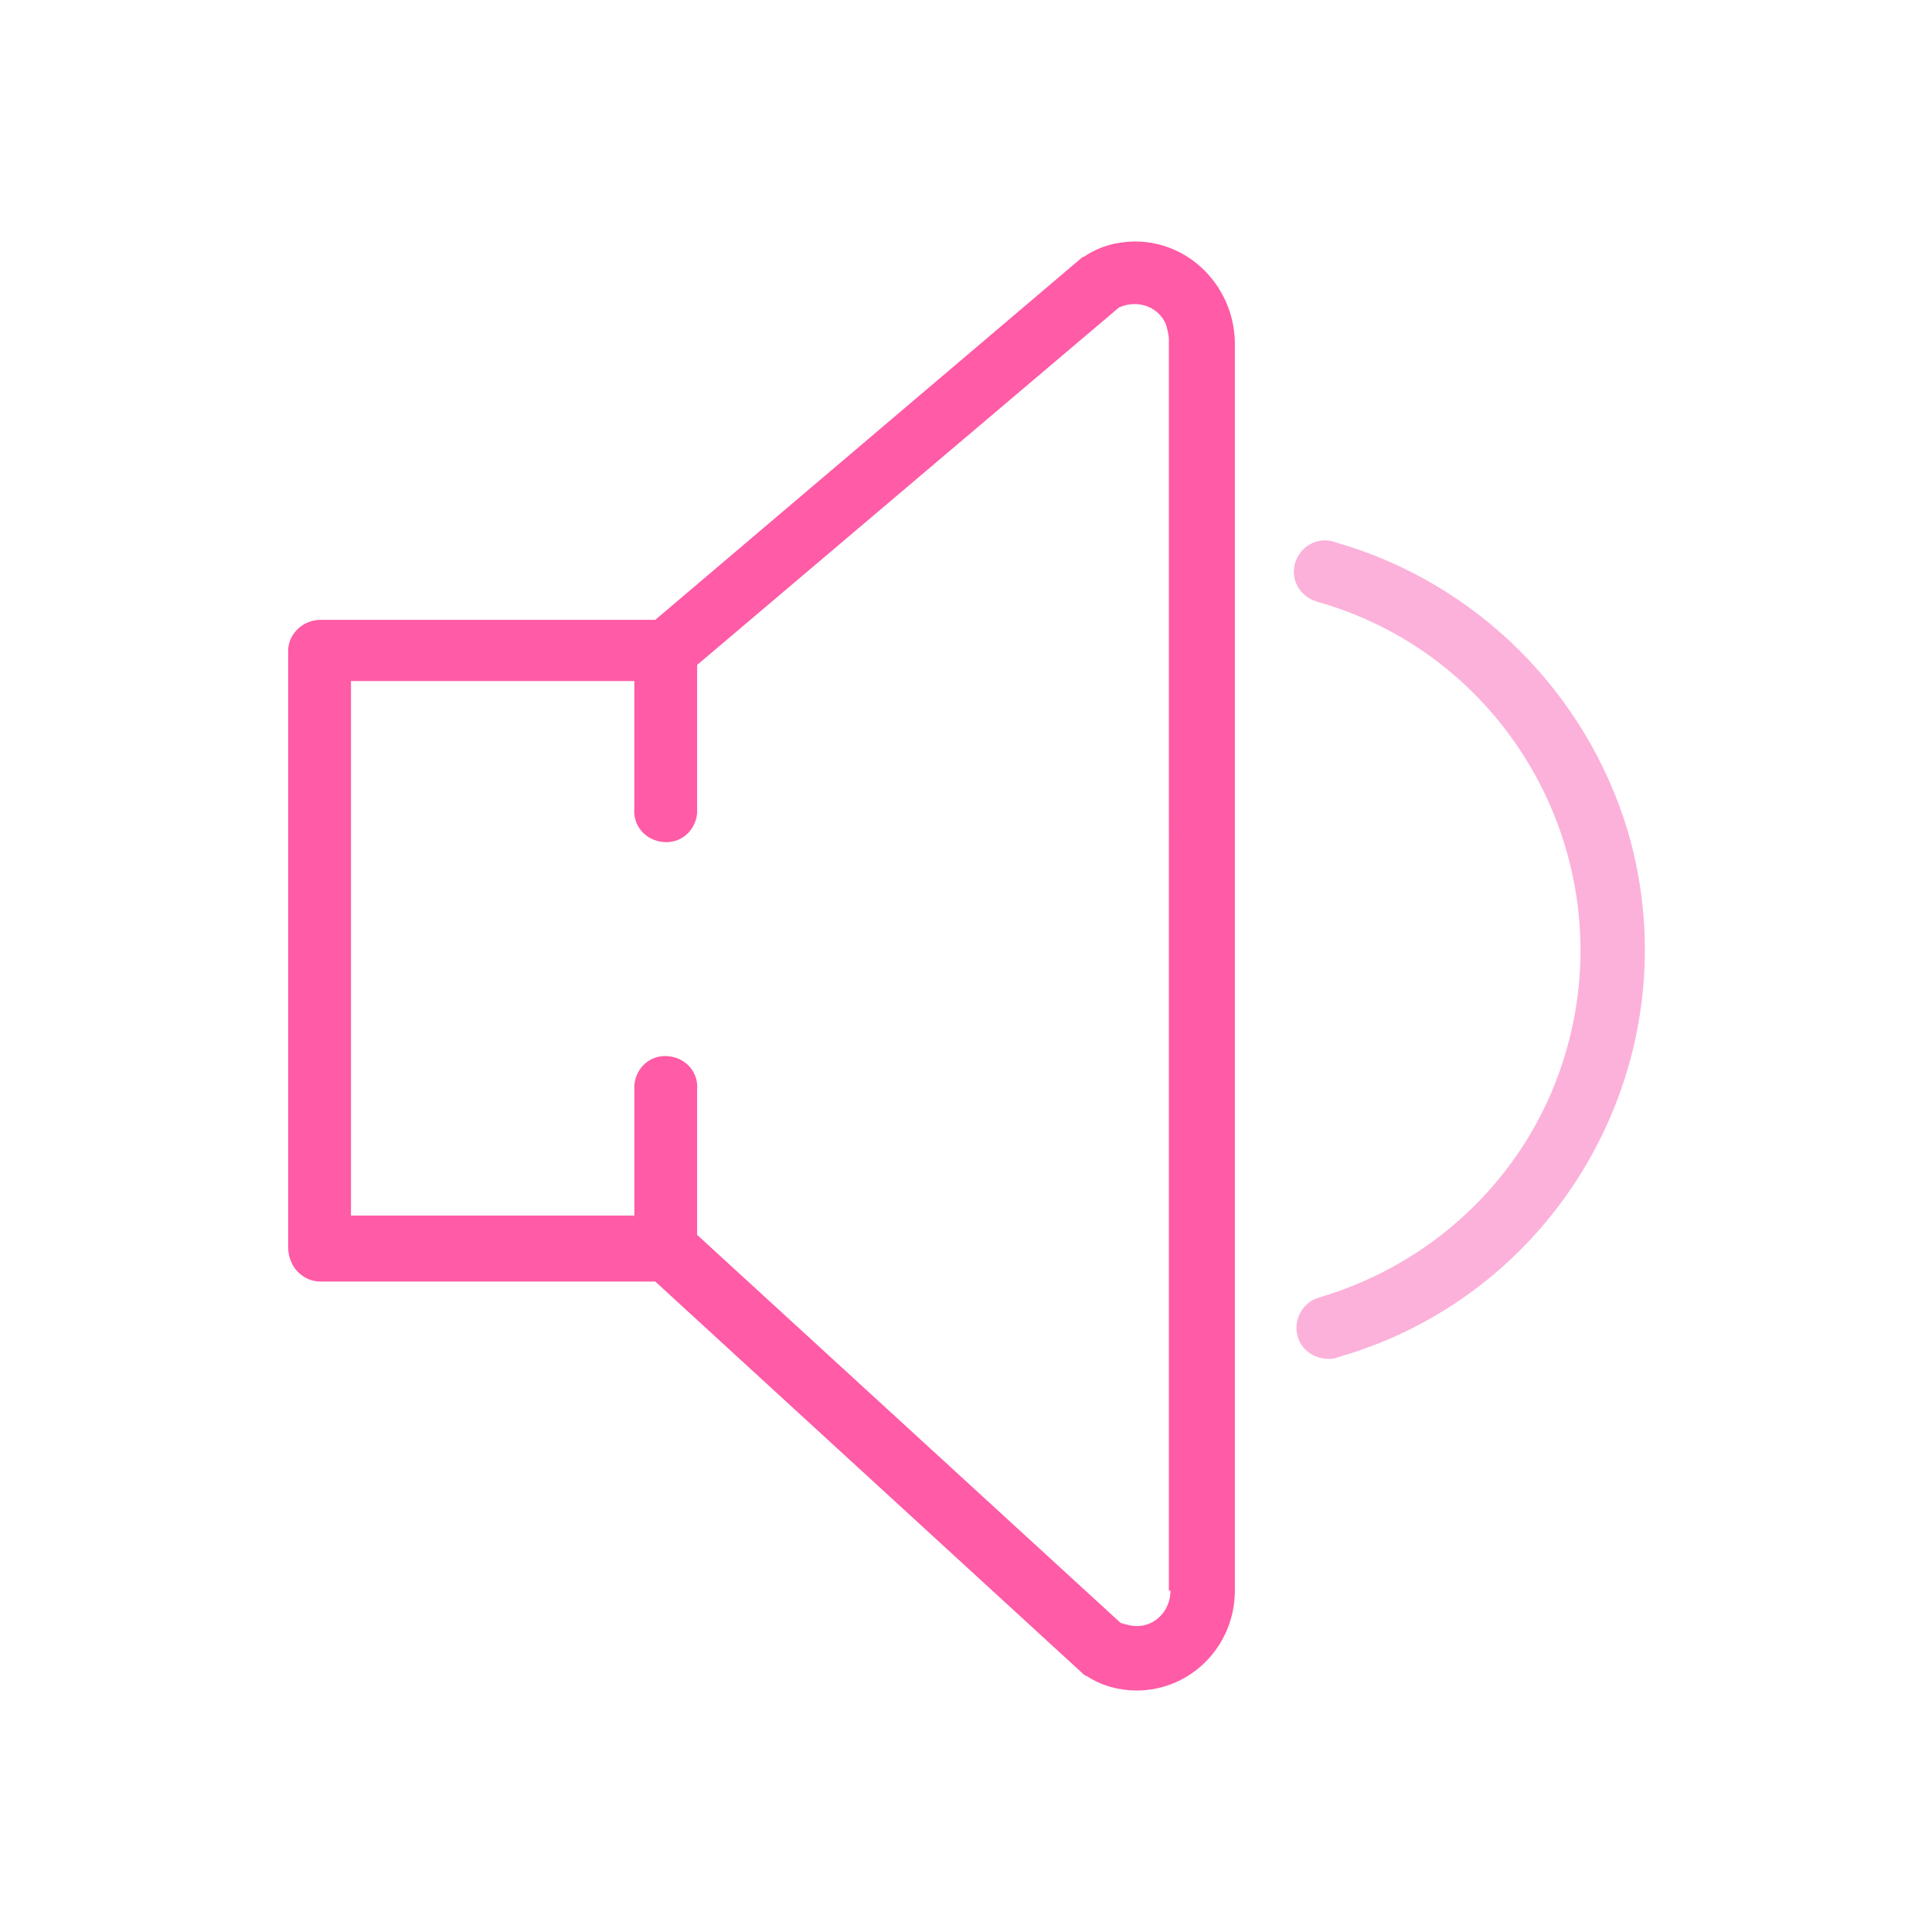 <?xml version="1.0" encoding="utf-8"?>
<!-- Generator: Adobe Illustrator 24.3.0, SVG Export Plug-In . SVG Version: 6.00 Build 0)  -->
<svg version="1.1" id="Layer_1" xmlns="http://www.w3.org/2000/svg" xmlns:xlink="http://www.w3.org/1999/xlink" x="0px" y="0px"
	 viewBox="0 0 120 120" style="enable-background:new 0 0 120 120;" xml:space="preserve">
<style type="text/css">
	.st0{fill:#FF5BA6;}
	.st1{fill:#FCB1DA;}
</style>
<g id="Layer_2_7_">
	<g id="ICON_SYSTEM_100px_RO_Tech_6_">
		<path class="st0" d="M70.5,15c-1.1,0-2.2,0.3-3.1,0.9L67.2,16L40.7,38.5H19.9c-1.1,0-2,0.9-2,1.9v37.1c0,0.5,0.2,1.1,0.6,1.5
			c0.4,0.4,0.9,0.6,1.4,0.6h20.8l26.5,24.3c0.1,0.1,0.2,0.2,0.3,0.2c0.9,0.6,2,0.9,3.1,0.9c3.4,0,6.1-2.8,6.1-6.2V21.2
			C76.6,17.8,73.9,15,70.5,15C70.5,15,70.5,15,70.5,15z M72.7,98.8c0,1.2-0.9,2.2-2.1,2.2c-0.3,0-0.7-0.1-1-0.2L43.3,76.7v-9
			c0.1-1.1-0.7-2-1.8-2.1s-2,0.7-2.1,1.8c0,0.1,0,0.2,0,0.3v7.8H21.8V42.3h17.6v7.9c-0.1,1.1,0.7,2,1.8,2.1c1.1,0.1,2-0.7,2.1-1.8
			c0-0.1,0-0.2,0-0.3v-8.9l26.2-22.2c1.1-0.5,2.4-0.1,2.9,1c0.1,0.3,0.2,0.7,0.2,1V98.8z"/>
		<path class="st1" d="M83,33.7c-1-0.4-2.1,0.1-2.5,1.1c-0.4,1,0.1,2.1,1.1,2.5c0.1,0,0.2,0.1,0.3,0.1c11.9,3.4,18.8,15.9,15.4,27.8
			c-2.1,7.4-7.9,13.2-15.4,15.4c-1,0.3-1.6,1.4-1.3,2.4c0.2,0.8,1,1.4,1.9,1.4c0.2,0,0.4,0,0.6-0.1c14-4,22.1-18.7,18-32.7
			C98.5,43,91.7,36.2,83,33.7L83,33.7z"/>
	</g>
</g>
</svg>
